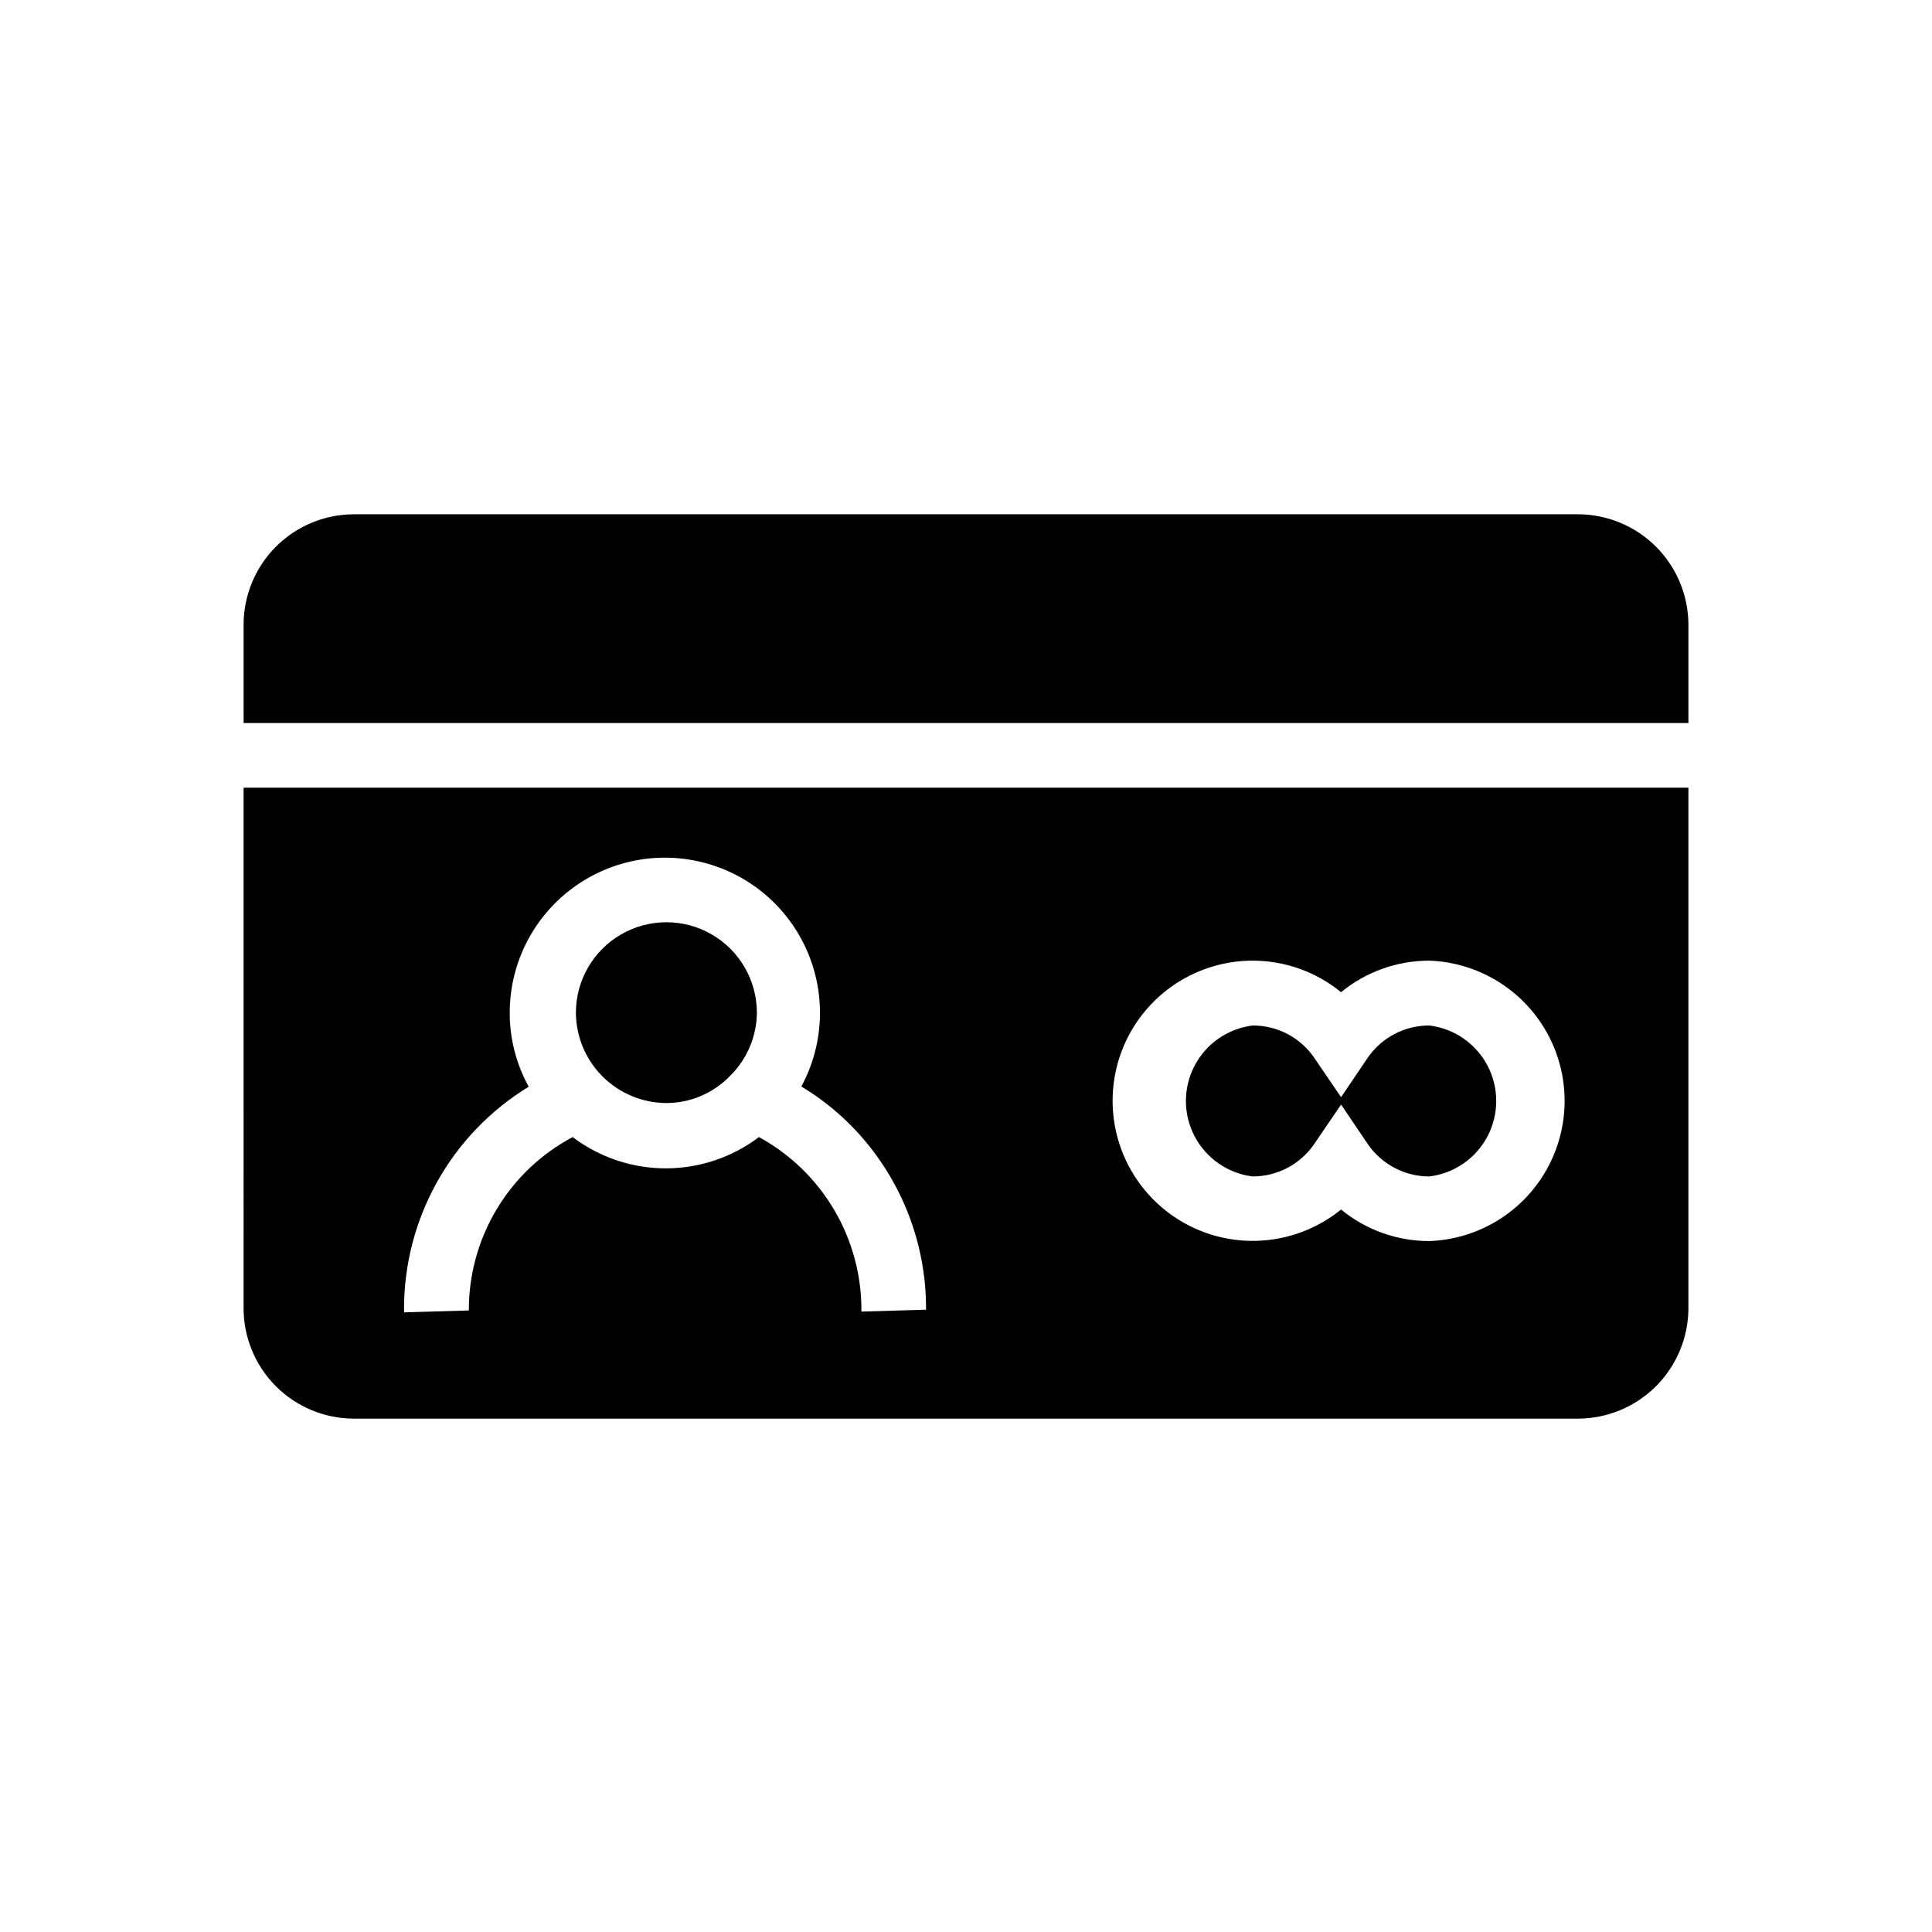 <?xml version="1.0" encoding="UTF-8"?>
<!-- Uploaded to: SVG Repo, www.svgrepo.com, Generator: SVG Repo Mixer Tools -->
<svg fill="#000000" width="800px" height="800px" version="1.1" viewBox="144 144 512 512" xmlns="http://www.w3.org/2000/svg">
 <g>
  <path d="m475.97 455.77c6.531 0.004 12.641-3.219 16.324-8.613l7.106-10.43 7.055 10.43h-0.004c3.691 5.406 9.824 8.633 16.375 8.613 6.562-0.809 12.312-4.785 15.387-10.645 3.07-5.859 3.07-12.852 0-18.711-3.074-5.859-8.824-9.836-15.387-10.645-6.543-0.043-12.676 3.168-16.375 8.562l-7.055 10.43-7.106-10.43h0.004c-3.688-5.383-9.801-8.59-16.324-8.562-6.566 0.809-12.316 4.785-15.387 10.645-3.07 5.859-3.07 12.852 0 18.711 3.07 5.859 8.82 9.836 15.387 10.645z"/>
  <path d="m320.4 436.32c6.465 0.043 12.66-2.582 17.129-7.258 4.461-4.406 6.996-10.402 7.051-16.676 0-8.566-4.57-16.484-11.988-20.766-7.422-4.285-16.562-4.285-23.98 0-7.422 4.281-11.992 12.199-11.992 20.766 0.039 6.356 2.586 12.434 7.09 16.914 4.5 4.484 10.59 7.004 16.941 7.019z"/>
  <path d="m208.55 490.68c0 7.754 3.078 15.191 8.555 20.68 5.481 5.488 12.91 8.578 20.668 8.594h324.4c7.758-0.016 15.195-3.102 20.684-8.59 5.484-5.484 8.574-12.922 8.586-20.684v-137.94h-382.89zm267.42-92.098c8.539 0 16.82 2.957 23.426 8.363 6.602-5.422 14.887-8.379 23.43-8.363 12.949 0.48 24.715 7.664 31.055 18.965 6.344 11.301 6.344 25.086 0 36.387-6.34 11.301-18.105 18.484-31.055 18.961-8.543 0.02-16.828-2.938-23.43-8.363-9.359 7.606-21.832 10.191-33.445 6.934s-20.918-11.957-24.957-23.32c-4.035-11.367-2.301-23.984 4.652-33.84 6.957-9.855 18.262-15.715 30.324-15.723zm-224.9 92.551c-0.086-24.137 12.445-46.566 33.047-59.145-3.316-6-5.051-12.746-5.035-19.602 0.004-12.676 5.856-24.641 15.859-32.426 10.004-7.789 23.039-10.523 35.332-7.414 12.289 3.109 22.457 11.711 27.555 23.32 5.102 11.605 4.559 24.914-1.465 36.07 4.695 2.82 9.027 6.203 12.898 10.074 12.996 13.016 20.25 30.68 20.152 49.07l-17.129 0.504c0.086-9.445-2.394-18.738-7.176-26.883s-11.688-14.84-19.98-19.367c-7.106 5.379-15.773 8.289-24.688 8.289-8.91 0-17.578-2.91-24.684-8.289-8.336 4.43-15.301 11.051-20.148 19.148-4.848 8.098-7.391 17.363-7.359 26.801l-17.129 0.504z"/>
  <path d="m562.18 280.29h-324.4c-7.758 0.016-15.188 3.106-20.668 8.59-5.477 5.488-8.555 12.926-8.555 20.684v26.047h382.89v-26.047c-0.012-7.762-3.102-15.199-8.586-20.684-5.488-5.488-12.926-8.574-20.684-8.59z"/>
 </g>
</svg>